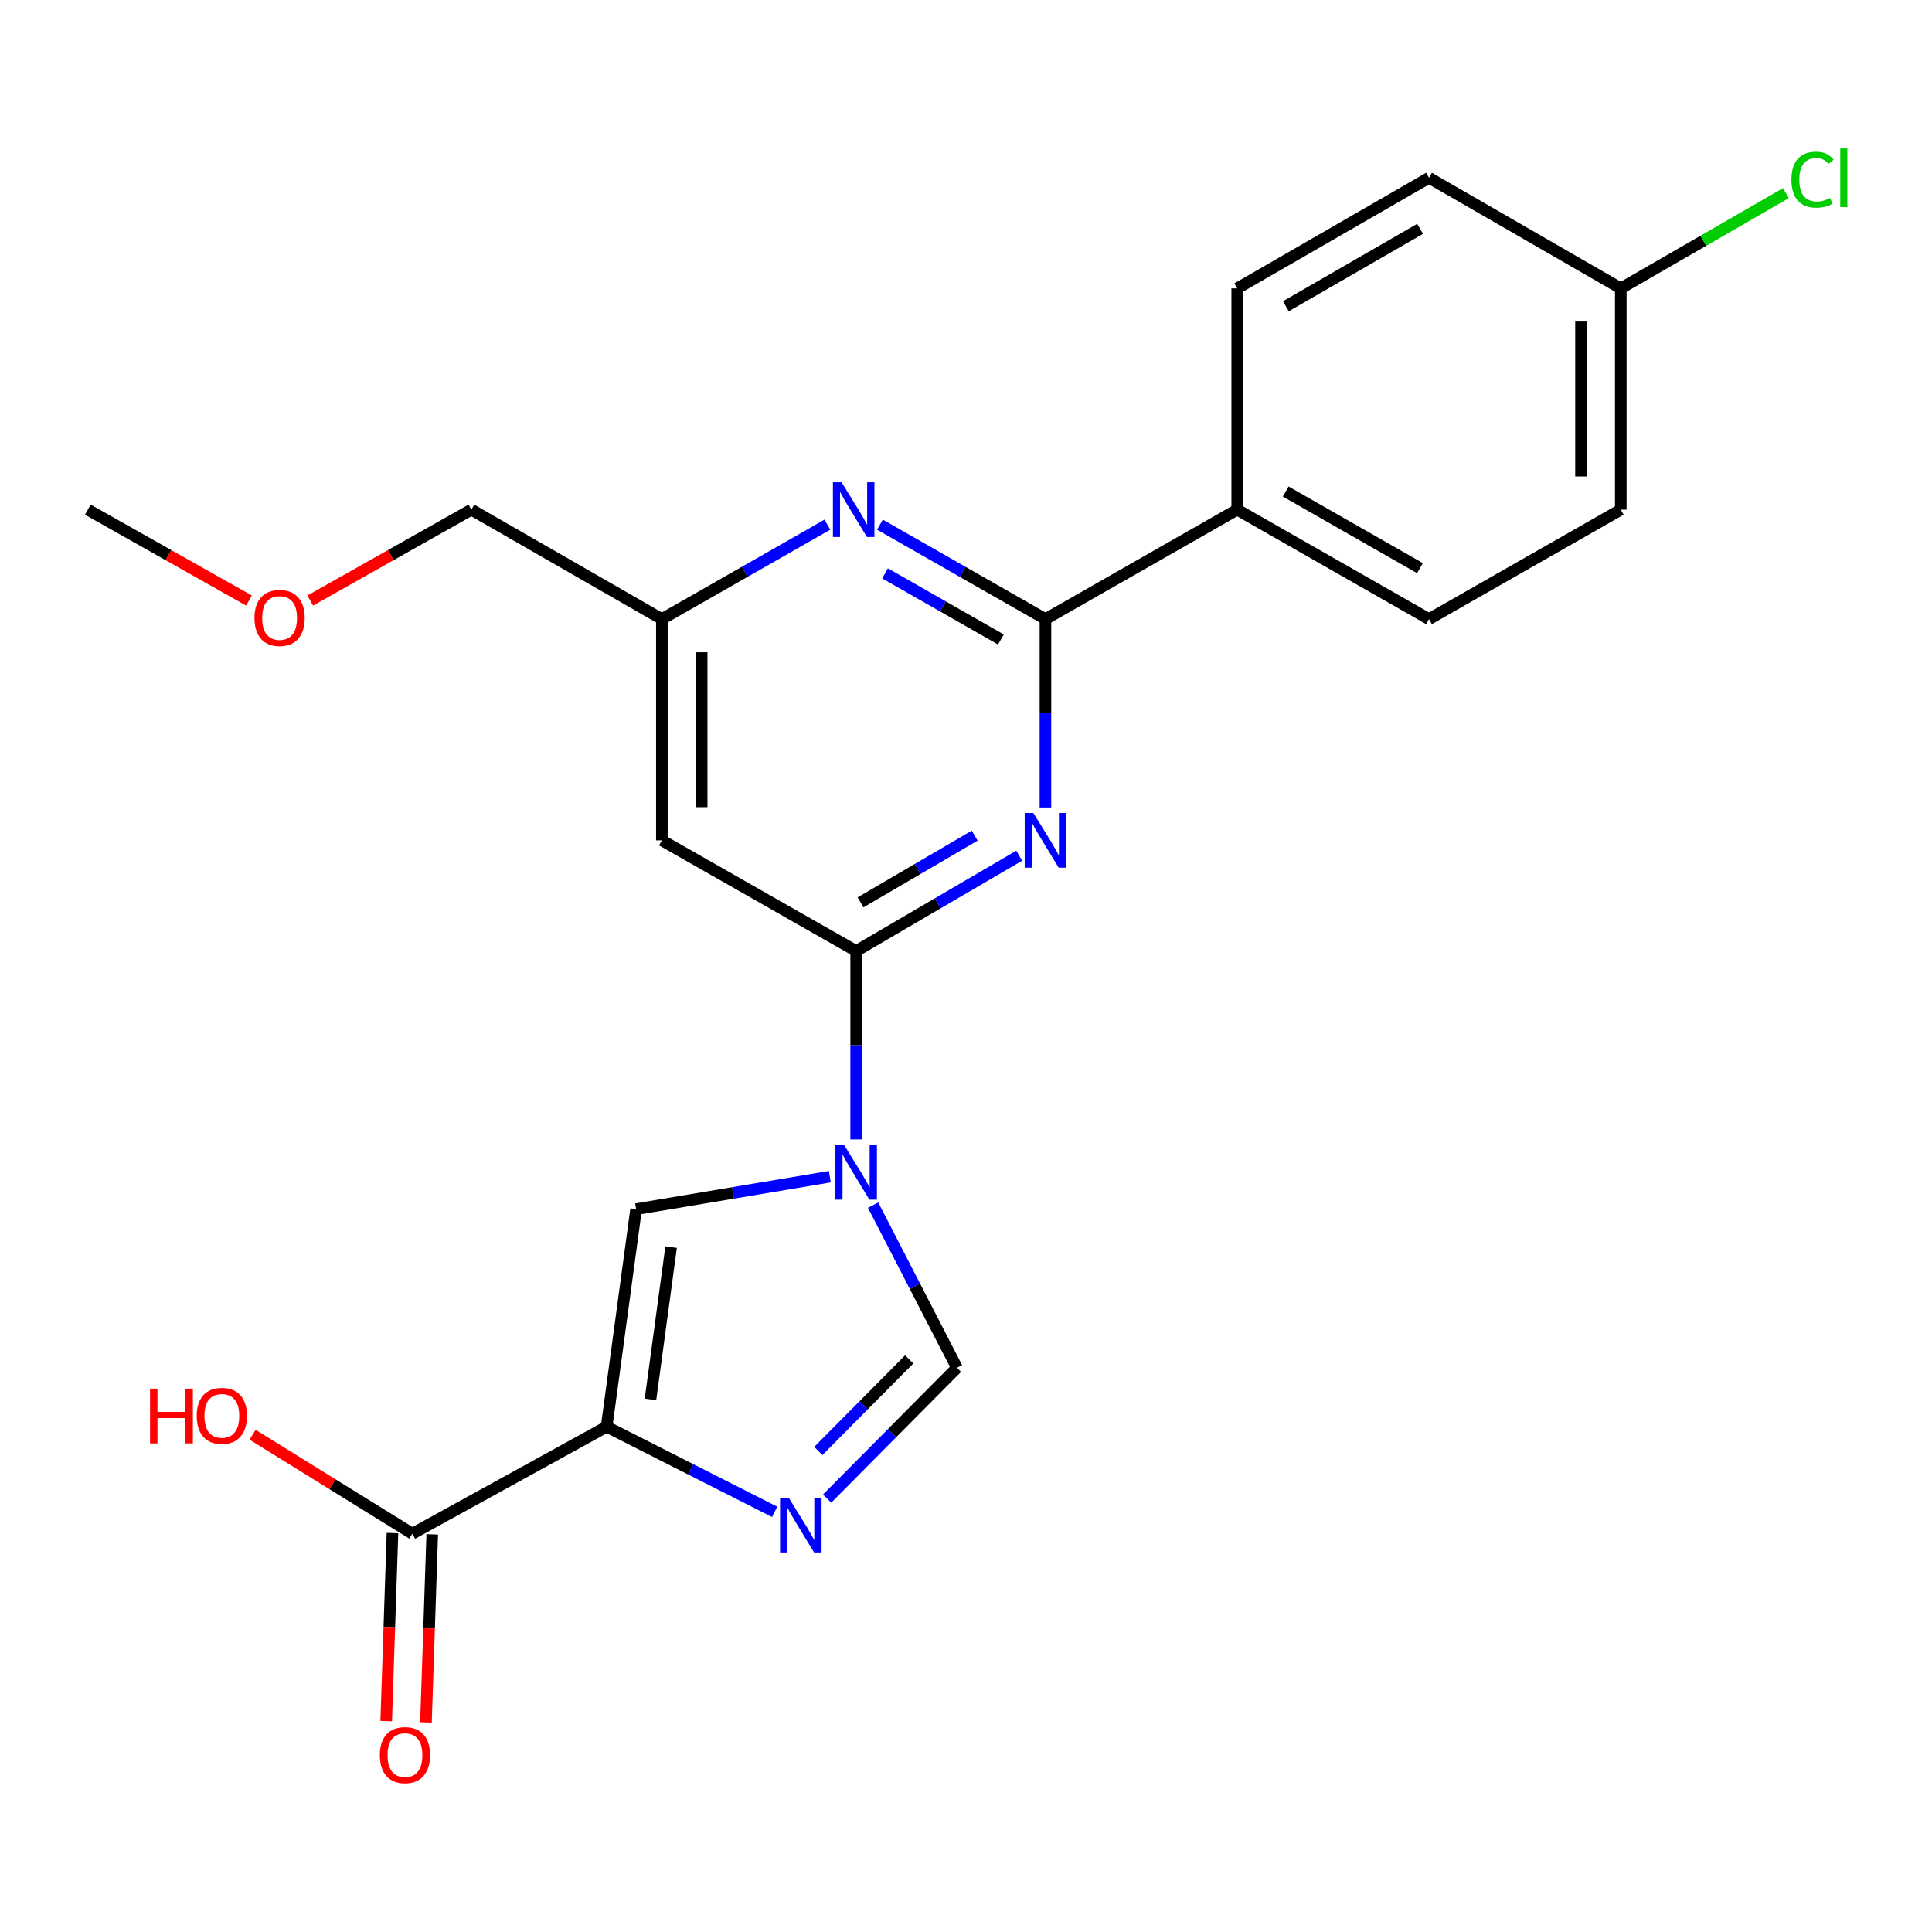 <?xml version='1.0' encoding='iso-8859-1'?>
<svg version='1.1' baseProfile='full'
              xmlns='http://www.w3.org/2000/svg'
                      xmlns:rdkit='http://www.rdkit.org/xml'
                      xmlns:xlink='http://www.w3.org/1999/xlink'
                  xml:space='preserve'
width='1000px' height='1000px' viewBox='0 0 1000 1000'>
<!-- END OF HEADER -->
<rect style='opacity:1.0;fill:#FFFFFF;stroke:none' width='1000' height='1000' x='0' y='0'> </rect>
<path class='bond-1' d='M 443.148,589.755 L 443.148,541.003' style='fill:none;fill-rule:evenodd;stroke:#0000FF;stroke-width:6px;stroke-linecap:butt;stroke-linejoin:miter;stroke-opacity:1' />
<path class='bond-1' d='M 443.148,541.003 L 443.148,492.251' style='fill:none;fill-rule:evenodd;stroke:#000000;stroke-width:6px;stroke-linecap:butt;stroke-linejoin:miter;stroke-opacity:1' />
<path class='bond-5' d='M 429.521,609.06 L 379.385,617.455' style='fill:none;fill-rule:evenodd;stroke:#0000FF;stroke-width:6px;stroke-linecap:butt;stroke-linejoin:miter;stroke-opacity:1' />
<path class='bond-5' d='M 379.385,617.455 L 329.25,625.849' style='fill:none;fill-rule:evenodd;stroke:#000000;stroke-width:6px;stroke-linecap:butt;stroke-linejoin:miter;stroke-opacity:1' />
<path class='bond-6' d='M 451.916,623.784 L 473.615,665.87' style='fill:none;fill-rule:evenodd;stroke:#0000FF;stroke-width:6px;stroke-linecap:butt;stroke-linejoin:miter;stroke-opacity:1' />
<path class='bond-6' d='M 473.615,665.87 L 495.315,707.955' style='fill:none;fill-rule:evenodd;stroke:#000000;stroke-width:6px;stroke-linecap:butt;stroke-linejoin:miter;stroke-opacity:1' />
<path class='bond-0' d='M 313.989,738.466 L 329.25,625.849' style='fill:none;fill-rule:evenodd;stroke:#000000;stroke-width:6px;stroke-linecap:butt;stroke-linejoin:miter;stroke-opacity:1' />
<path class='bond-0' d='M 336.684,724.339 L 347.366,645.507' style='fill:none;fill-rule:evenodd;stroke:#000000;stroke-width:6px;stroke-linecap:butt;stroke-linejoin:miter;stroke-opacity:1' />
<path class='bond-8' d='M 313.989,738.466 L 213.43,793.836' style='fill:none;fill-rule:evenodd;stroke:#000000;stroke-width:6px;stroke-linecap:butt;stroke-linejoin:miter;stroke-opacity:1' />
<path class='bond-23' d='M 313.989,738.466 L 357.467,760.492' style='fill:none;fill-rule:evenodd;stroke:#000000;stroke-width:6px;stroke-linecap:butt;stroke-linejoin:miter;stroke-opacity:1' />
<path class='bond-23' d='M 357.467,760.492 L 400.945,782.518' style='fill:none;fill-rule:evenodd;stroke:#0000FF;stroke-width:6px;stroke-linecap:butt;stroke-linejoin:miter;stroke-opacity:1' />
<path class='bond-2' d='M 443.148,492.251 L 485.346,467.58' style='fill:none;fill-rule:evenodd;stroke:#000000;stroke-width:6px;stroke-linecap:butt;stroke-linejoin:miter;stroke-opacity:1' />
<path class='bond-2' d='M 485.346,467.58 L 527.544,442.909' style='fill:none;fill-rule:evenodd;stroke:#0000FF;stroke-width:6px;stroke-linecap:butt;stroke-linejoin:miter;stroke-opacity:1' />
<path class='bond-2' d='M 445.414,467.073 L 474.952,449.803' style='fill:none;fill-rule:evenodd;stroke:#000000;stroke-width:6px;stroke-linecap:butt;stroke-linejoin:miter;stroke-opacity:1' />
<path class='bond-2' d='M 474.952,449.803 L 504.491,432.533' style='fill:none;fill-rule:evenodd;stroke:#0000FF;stroke-width:6px;stroke-linecap:butt;stroke-linejoin:miter;stroke-opacity:1' />
<path class='bond-9' d='M 443.148,492.251 L 342.589,434.971' style='fill:none;fill-rule:evenodd;stroke:#000000;stroke-width:6px;stroke-linecap:butt;stroke-linejoin:miter;stroke-opacity:1' />
<path class='bond-4' d='M 541.121,417.947 L 541.121,369.196' style='fill:none;fill-rule:evenodd;stroke:#0000FF;stroke-width:6px;stroke-linecap:butt;stroke-linejoin:miter;stroke-opacity:1' />
<path class='bond-4' d='M 541.121,369.196 L 541.121,320.444' style='fill:none;fill-rule:evenodd;stroke:#000000;stroke-width:6px;stroke-linecap:butt;stroke-linejoin:miter;stroke-opacity:1' />
<path class='bond-3' d='M 428.11,775.674 L 461.712,741.814' style='fill:none;fill-rule:evenodd;stroke:#0000FF;stroke-width:6px;stroke-linecap:butt;stroke-linejoin:miter;stroke-opacity:1' />
<path class='bond-3' d='M 461.712,741.814 L 495.315,707.955' style='fill:none;fill-rule:evenodd;stroke:#000000;stroke-width:6px;stroke-linecap:butt;stroke-linejoin:miter;stroke-opacity:1' />
<path class='bond-3' d='M 423.574,751.011 L 447.096,727.309' style='fill:none;fill-rule:evenodd;stroke:#0000FF;stroke-width:6px;stroke-linecap:butt;stroke-linejoin:miter;stroke-opacity:1' />
<path class='bond-3' d='M 447.096,727.309 L 470.618,703.607' style='fill:none;fill-rule:evenodd;stroke:#000000;stroke-width:6px;stroke-linecap:butt;stroke-linejoin:miter;stroke-opacity:1' />
<path class='bond-11' d='M 541.121,320.444 L 640.387,263.792' style='fill:none;fill-rule:evenodd;stroke:#000000;stroke-width:6px;stroke-linecap:butt;stroke-linejoin:miter;stroke-opacity:1' />
<path class='bond-24' d='M 541.121,320.444 L 498.287,295.998' style='fill:none;fill-rule:evenodd;stroke:#000000;stroke-width:6px;stroke-linecap:butt;stroke-linejoin:miter;stroke-opacity:1' />
<path class='bond-24' d='M 498.287,295.998 L 455.452,271.552' style='fill:none;fill-rule:evenodd;stroke:#0000FF;stroke-width:6px;stroke-linecap:butt;stroke-linejoin:miter;stroke-opacity:1' />
<path class='bond-24' d='M 518.064,330.994 L 488.08,313.882' style='fill:none;fill-rule:evenodd;stroke:#000000;stroke-width:6px;stroke-linecap:butt;stroke-linejoin:miter;stroke-opacity:1' />
<path class='bond-24' d='M 488.08,313.882 L 458.096,296.77' style='fill:none;fill-rule:evenodd;stroke:#0000FF;stroke-width:6px;stroke-linecap:butt;stroke-linejoin:miter;stroke-opacity:1' />
<path class='bond-7' d='M 428.258,271.552 L 385.423,295.998' style='fill:none;fill-rule:evenodd;stroke:#0000FF;stroke-width:6px;stroke-linecap:butt;stroke-linejoin:miter;stroke-opacity:1' />
<path class='bond-7' d='M 385.423,295.998 L 342.589,320.444' style='fill:none;fill-rule:evenodd;stroke:#000000;stroke-width:6px;stroke-linecap:butt;stroke-linejoin:miter;stroke-opacity:1' />
<path class='bond-12' d='M 203.14,793.493 L 201.516,842.164' style='fill:none;fill-rule:evenodd;stroke:#000000;stroke-width:6px;stroke-linecap:butt;stroke-linejoin:miter;stroke-opacity:1' />
<path class='bond-12' d='M 201.516,842.164 L 199.892,890.835' style='fill:none;fill-rule:evenodd;stroke:#FF0000;stroke-width:6px;stroke-linecap:butt;stroke-linejoin:miter;stroke-opacity:1' />
<path class='bond-12' d='M 223.72,794.179 L 222.097,842.851' style='fill:none;fill-rule:evenodd;stroke:#000000;stroke-width:6px;stroke-linecap:butt;stroke-linejoin:miter;stroke-opacity:1' />
<path class='bond-12' d='M 222.097,842.851 L 220.473,891.522' style='fill:none;fill-rule:evenodd;stroke:#FF0000;stroke-width:6px;stroke-linecap:butt;stroke-linejoin:miter;stroke-opacity:1' />
<path class='bond-15' d='M 213.43,793.836 L 172.078,768.226' style='fill:none;fill-rule:evenodd;stroke:#000000;stroke-width:6px;stroke-linecap:butt;stroke-linejoin:miter;stroke-opacity:1' />
<path class='bond-15' d='M 172.078,768.226 L 130.727,742.616' style='fill:none;fill-rule:evenodd;stroke:#FF0000;stroke-width:6px;stroke-linecap:butt;stroke-linejoin:miter;stroke-opacity:1' />
<path class='bond-10' d='M 342.589,434.971 L 342.589,320.444' style='fill:none;fill-rule:evenodd;stroke:#000000;stroke-width:6px;stroke-linecap:butt;stroke-linejoin:miter;stroke-opacity:1' />
<path class='bond-10' d='M 363.181,417.792 L 363.181,337.623' style='fill:none;fill-rule:evenodd;stroke:#000000;stroke-width:6px;stroke-linecap:butt;stroke-linejoin:miter;stroke-opacity:1' />
<path class='bond-21' d='M 342.589,320.444 L 243.987,263.792' style='fill:none;fill-rule:evenodd;stroke:#000000;stroke-width:6px;stroke-linecap:butt;stroke-linejoin:miter;stroke-opacity:1' />
<path class='bond-13' d='M 640.387,263.792 L 739.653,320.444' style='fill:none;fill-rule:evenodd;stroke:#000000;stroke-width:6px;stroke-linecap:butt;stroke-linejoin:miter;stroke-opacity:1' />
<path class='bond-13' d='M 665.484,254.405 L 734.97,294.061' style='fill:none;fill-rule:evenodd;stroke:#000000;stroke-width:6px;stroke-linecap:butt;stroke-linejoin:miter;stroke-opacity:1' />
<path class='bond-14' d='M 640.387,263.792 L 640.387,149.265' style='fill:none;fill-rule:evenodd;stroke:#000000;stroke-width:6px;stroke-linecap:butt;stroke-linejoin:miter;stroke-opacity:1' />
<path class='bond-17' d='M 739.653,320.444 L 838.919,263.792' style='fill:none;fill-rule:evenodd;stroke:#000000;stroke-width:6px;stroke-linecap:butt;stroke-linejoin:miter;stroke-opacity:1' />
<path class='bond-18' d='M 640.387,149.265 L 739.653,92.019' style='fill:none;fill-rule:evenodd;stroke:#000000;stroke-width:6px;stroke-linecap:butt;stroke-linejoin:miter;stroke-opacity:1' />
<path class='bond-18' d='M 665.564,158.516 L 735.05,118.444' style='fill:none;fill-rule:evenodd;stroke:#000000;stroke-width:6px;stroke-linecap:butt;stroke-linejoin:miter;stroke-opacity:1' />
<path class='bond-16' d='M 838.919,149.265 L 739.653,92.019' style='fill:none;fill-rule:evenodd;stroke:#000000;stroke-width:6px;stroke-linecap:butt;stroke-linejoin:miter;stroke-opacity:1' />
<path class='bond-19' d='M 838.919,149.265 L 881.643,124.618' style='fill:none;fill-rule:evenodd;stroke:#000000;stroke-width:6px;stroke-linecap:butt;stroke-linejoin:miter;stroke-opacity:1' />
<path class='bond-19' d='M 881.643,124.618 L 924.367,99.97' style='fill:none;fill-rule:evenodd;stroke:#00CC00;stroke-width:6px;stroke-linecap:butt;stroke-linejoin:miter;stroke-opacity:1' />
<path class='bond-25' d='M 838.919,149.265 L 838.919,263.792' style='fill:none;fill-rule:evenodd;stroke:#000000;stroke-width:6px;stroke-linecap:butt;stroke-linejoin:miter;stroke-opacity:1' />
<path class='bond-25' d='M 818.327,166.444 L 818.327,246.613' style='fill:none;fill-rule:evenodd;stroke:#000000;stroke-width:6px;stroke-linecap:butt;stroke-linejoin:miter;stroke-opacity:1' />
<path class='bond-20' d='M 160.57,310.841 L 202.278,287.316' style='fill:none;fill-rule:evenodd;stroke:#FF0000;stroke-width:6px;stroke-linecap:butt;stroke-linejoin:miter;stroke-opacity:1' />
<path class='bond-20' d='M 202.278,287.316 L 243.987,263.792' style='fill:none;fill-rule:evenodd;stroke:#000000;stroke-width:6px;stroke-linecap:butt;stroke-linejoin:miter;stroke-opacity:1' />
<path class='bond-22' d='M 128.871,310.841 L 87.163,287.316' style='fill:none;fill-rule:evenodd;stroke:#FF0000;stroke-width:6px;stroke-linecap:butt;stroke-linejoin:miter;stroke-opacity:1' />
<path class='bond-22' d='M 87.163,287.316 L 45.455,263.792' style='fill:none;fill-rule:evenodd;stroke:#000000;stroke-width:6px;stroke-linecap:butt;stroke-linejoin:miter;stroke-opacity:1' />
<path  class='atom-0' d='M 436.888 592.619
L 446.168 607.619
Q 447.088 609.099, 448.568 611.779
Q 450.048 614.459, 450.128 614.619
L 450.128 592.619
L 453.888 592.619
L 453.888 620.939
L 450.008 620.939
L 440.048 604.539
Q 438.888 602.619, 437.648 600.419
Q 436.448 598.219, 436.088 597.539
L 436.088 620.939
L 432.408 620.939
L 432.408 592.619
L 436.888 592.619
' fill='#0000FF'/>
<path  class='atom-3' d='M 534.861 420.811
L 544.141 435.811
Q 545.061 437.291, 546.541 439.971
Q 548.021 442.651, 548.101 442.811
L 548.101 420.811
L 551.861 420.811
L 551.861 449.131
L 547.981 449.131
L 538.021 432.731
Q 536.861 430.811, 535.621 428.611
Q 534.421 426.411, 534.061 425.731
L 534.061 449.131
L 530.381 449.131
L 530.381 420.811
L 534.861 420.811
' fill='#0000FF'/>
<path  class='atom-4' d='M 408.242 775.226
L 417.522 790.226
Q 418.442 791.706, 419.922 794.386
Q 421.402 797.066, 421.482 797.226
L 421.482 775.226
L 425.242 775.226
L 425.242 803.546
L 421.362 803.546
L 411.402 787.146
Q 410.242 785.226, 409.002 783.026
Q 407.802 780.826, 407.442 780.146
L 407.442 803.546
L 403.762 803.546
L 403.762 775.226
L 408.242 775.226
' fill='#0000FF'/>
<path  class='atom-8' d='M 435.595 249.632
L 444.875 264.632
Q 445.795 266.112, 447.275 268.792
Q 448.755 271.472, 448.835 271.632
L 448.835 249.632
L 452.595 249.632
L 452.595 277.952
L 448.715 277.952
L 438.755 261.552
Q 437.595 259.632, 436.355 257.432
Q 435.155 255.232, 434.795 254.552
L 434.795 277.952
L 431.115 277.952
L 431.115 249.632
L 435.595 249.632
' fill='#0000FF'/>
<path  class='atom-13' d='M 196.609 908.443
Q 196.609 901.643, 199.969 897.843
Q 203.329 894.043, 209.609 894.043
Q 215.889 894.043, 219.249 897.843
Q 222.609 901.643, 222.609 908.443
Q 222.609 915.323, 219.209 919.243
Q 215.809 923.123, 209.609 923.123
Q 203.369 923.123, 199.969 919.243
Q 196.609 915.363, 196.609 908.443
M 209.609 919.923
Q 213.929 919.923, 216.249 917.043
Q 218.609 914.123, 218.609 908.443
Q 218.609 902.883, 216.249 900.083
Q 213.929 897.243, 209.609 897.243
Q 205.289 897.243, 202.929 900.043
Q 200.609 902.843, 200.609 908.443
Q 200.609 914.163, 202.929 917.043
Q 205.289 919.923, 209.609 919.923
' fill='#FF0000'/>
<path  class='atom-16' d='M 77.668 718.769
L 81.507 718.769
L 81.507 730.809
L 95.987 730.809
L 95.987 718.769
L 99.828 718.769
L 99.828 747.089
L 95.987 747.089
L 95.987 734.009
L 81.507 734.009
L 81.507 747.089
L 77.668 747.089
L 77.668 718.769
' fill='#FF0000'/>
<path  class='atom-16' d='M 101.827 732.849
Q 101.827 726.049, 105.187 722.249
Q 108.547 718.449, 114.827 718.449
Q 121.107 718.449, 124.467 722.249
Q 127.827 726.049, 127.827 732.849
Q 127.827 739.729, 124.427 743.649
Q 121.027 747.529, 114.827 747.529
Q 108.587 747.529, 105.187 743.649
Q 101.827 739.769, 101.827 732.849
M 114.827 744.329
Q 119.147 744.329, 121.467 741.449
Q 123.827 738.529, 123.827 732.849
Q 123.827 727.289, 121.467 724.489
Q 119.147 721.649, 114.827 721.649
Q 110.507 721.649, 108.147 724.449
Q 105.827 727.249, 105.827 732.849
Q 105.827 738.569, 108.147 741.449
Q 110.507 744.329, 114.827 744.329
' fill='#FF0000'/>
<path  class='atom-20' d='M 927.231 92.999
Q 927.231 85.959, 930.511 82.278
Q 933.831 78.558, 940.111 78.558
Q 945.951 78.558, 949.071 82.678
L 946.431 84.838
Q 944.151 81.838, 940.111 81.838
Q 935.831 81.838, 933.551 84.719
Q 931.311 87.558, 931.311 92.999
Q 931.311 98.599, 933.631 101.478
Q 935.991 104.358, 940.551 104.358
Q 943.671 104.358, 947.311 102.478
L 948.431 105.478
Q 946.951 106.438, 944.711 106.998
Q 942.471 107.558, 939.991 107.558
Q 933.831 107.558, 930.511 103.798
Q 927.231 100.038, 927.231 92.999
' fill='#00CC00'/>
<path  class='atom-20' d='M 952.511 76.838
L 956.191 76.838
L 956.191 107.198
L 952.511 107.198
L 952.511 76.838
' fill='#00CC00'/>
<path  class='atom-21' d='M 131.721 319.86
Q 131.721 313.06, 135.081 309.26
Q 138.441 305.46, 144.721 305.46
Q 151.001 305.46, 154.361 309.26
Q 157.721 313.06, 157.721 319.86
Q 157.721 326.74, 154.321 330.66
Q 150.921 334.54, 144.721 334.54
Q 138.481 334.54, 135.081 330.66
Q 131.721 326.78, 131.721 319.86
M 144.721 331.34
Q 149.041 331.34, 151.361 328.46
Q 153.721 325.54, 153.721 319.86
Q 153.721 314.3, 151.361 311.5
Q 149.041 308.66, 144.721 308.66
Q 140.401 308.66, 138.041 311.46
Q 135.721 314.26, 135.721 319.86
Q 135.721 325.58, 138.041 328.46
Q 140.401 331.34, 144.721 331.34
' fill='#FF0000'/>
</svg>
